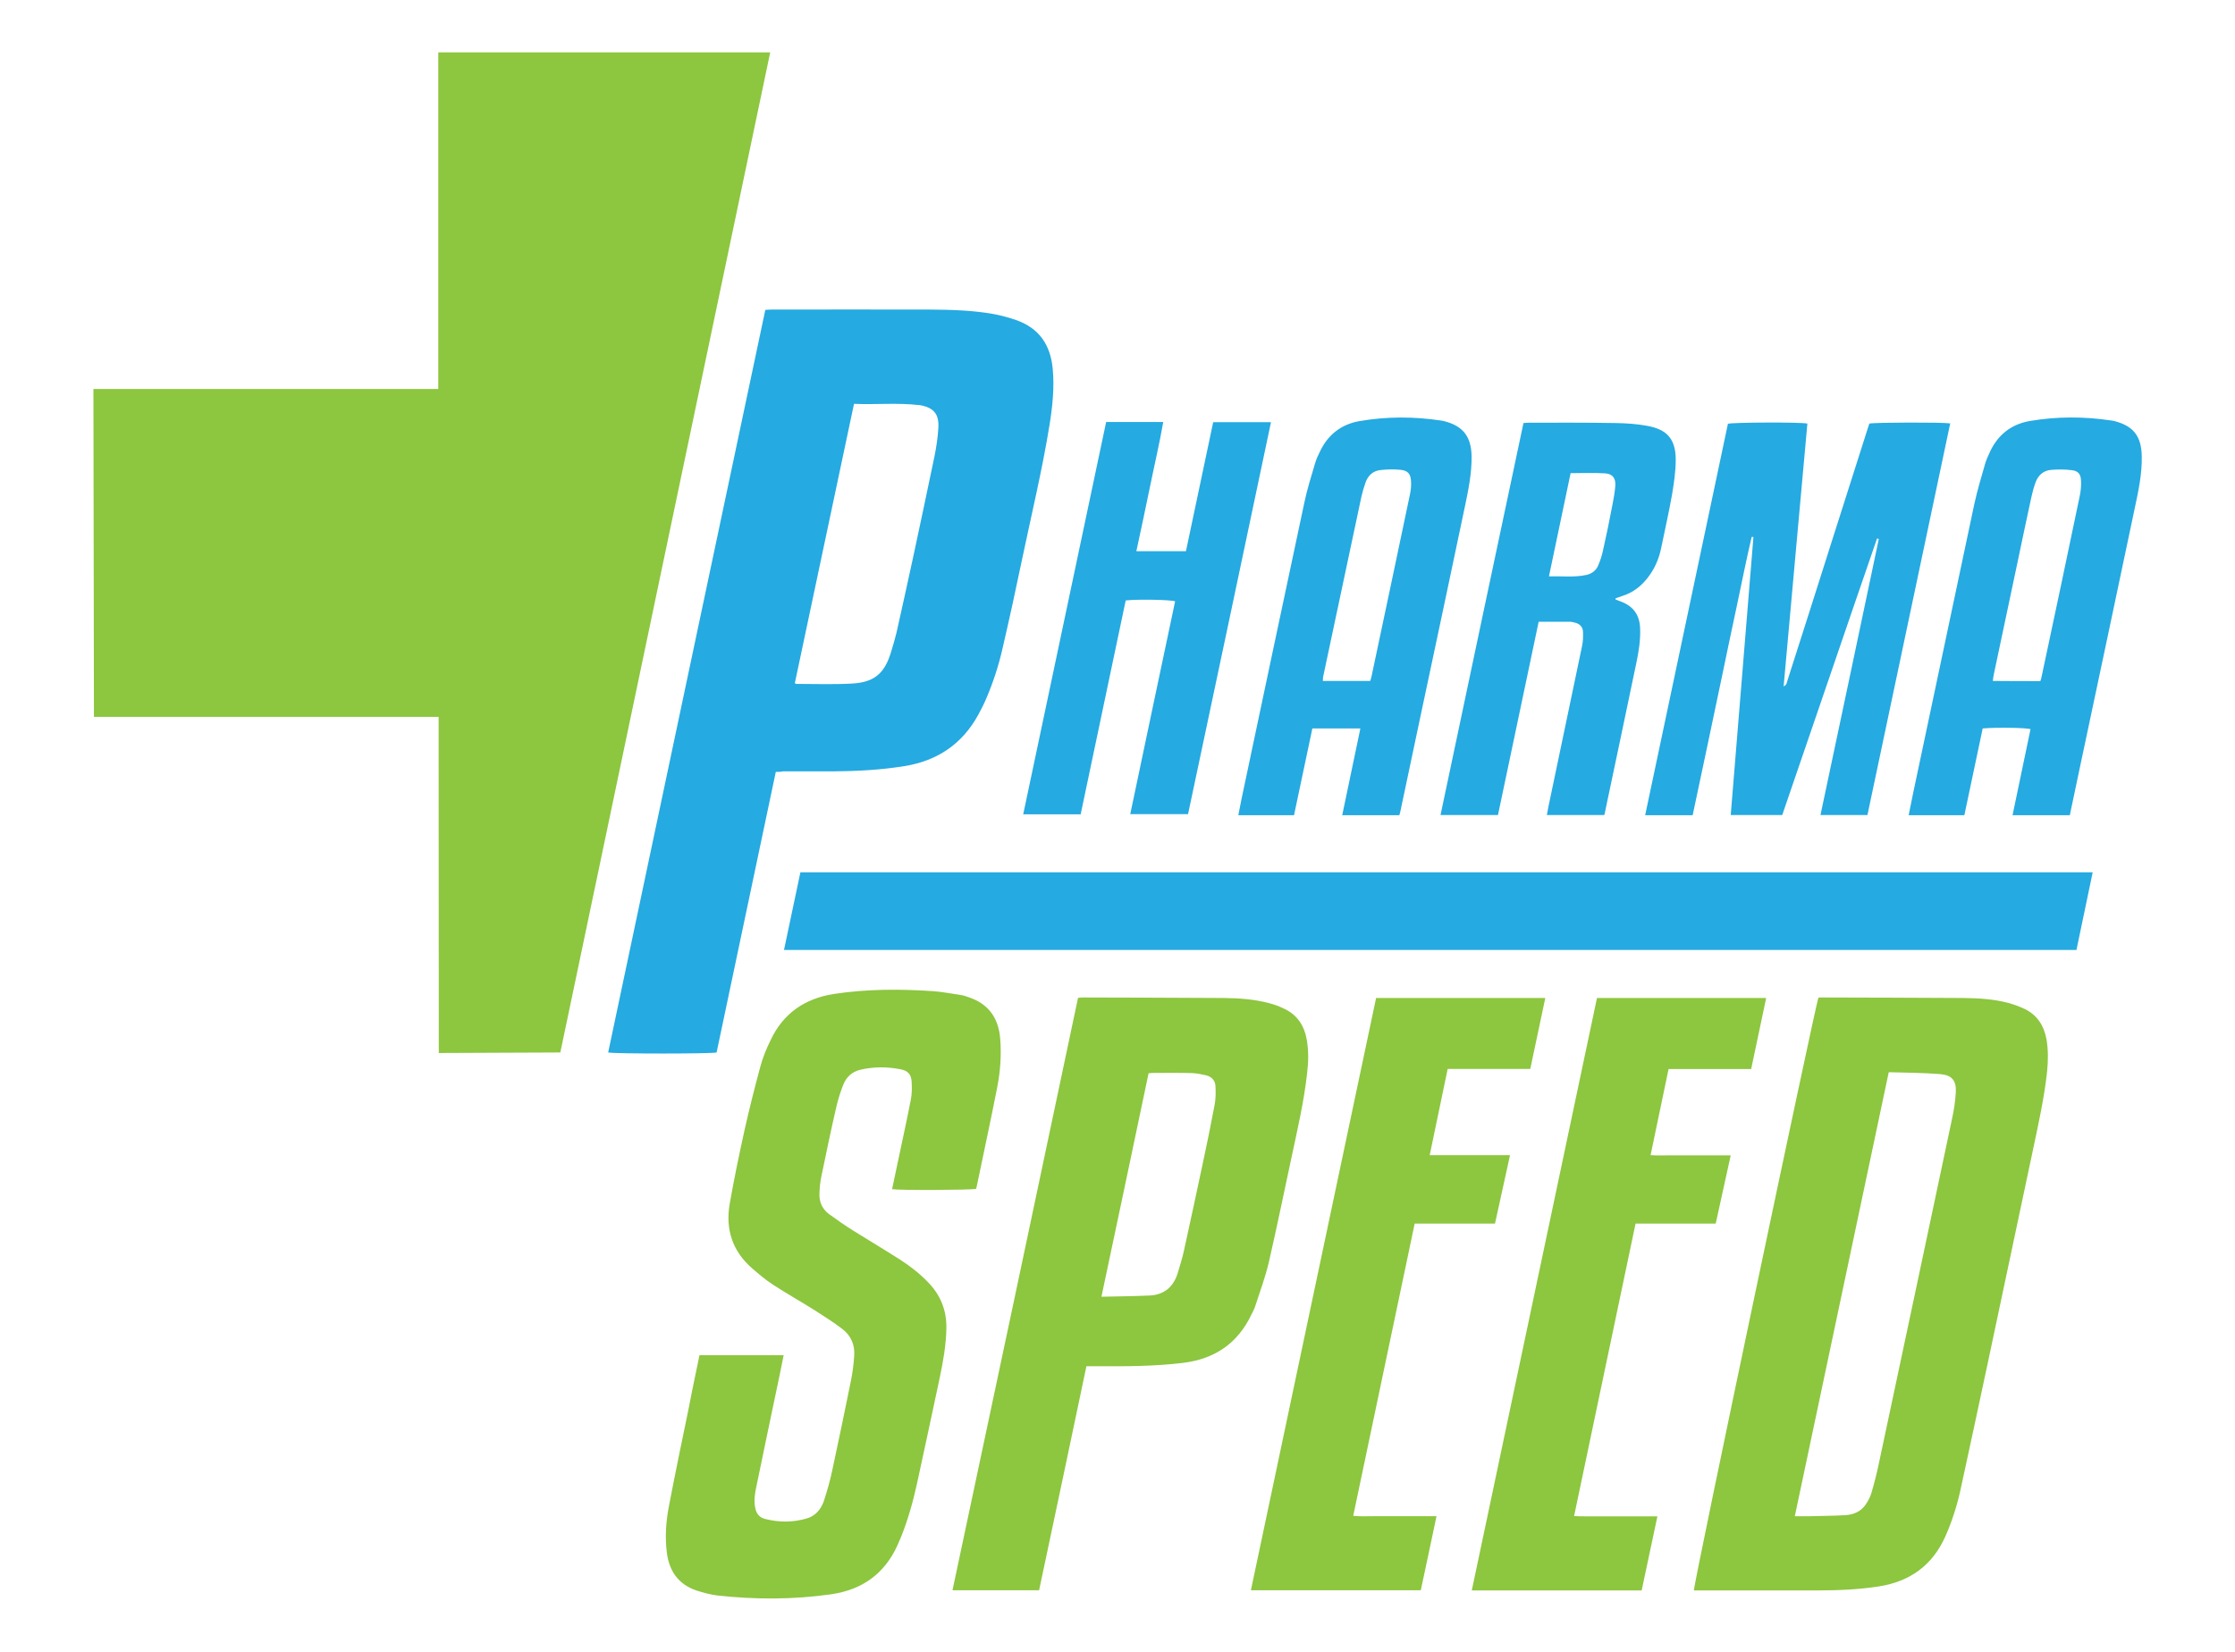 <?xml version="1.0" encoding="utf-8"?>
<!-- Generator: Adobe Illustrator 22.1.0, SVG Export Plug-In . SVG Version: 6.00 Build 0)  -->
<svg version="1.1" id="Layer_1" xmlns="http://www.w3.org/2000/svg" xmlns:xlink="http://www.w3.org/1999/xlink" x="0px" y="0px"
	 viewBox="0 0 1280 946" style="enable-background:new 0 0 1280 946;" xml:space="preserve">
<style type="text/css">
	.st0{fill:#8DC63F;}
	.st1{fill:#25AAE1;}
</style>
<g>
	<polygon class="st0" points="53.5,222.8 251,222.8 251,30 441.1,30 320.9,602.8 251.3,603.1 251.2,410.6 53.8,410.6 	"/>
	<path class="st1" d="M444.3,442.1c-11.4,53.8-22.6,107.3-33.9,160.7c-3.1,0.8-58.7,0.8-62.1,0c30-141.7,59.9-283.4,90-425.3
		c1.4-0.1,2.6-0.2,3.7-0.2c30.2,0,60.4-0.1,90.5,0c12.3,0.1,24.6,0.4,36.7,2.6c4.3,0.8,8.6,2,12.7,3.4c13.2,4.6,19.7,14.2,21,27.9
		c1,10.8-0.1,21.4-1.8,32c-4.2,26-10.4,51.6-15.8,77.4c-3.5,16.9-7.2,33.8-11.1,50.6c-2.2,9.8-5.3,19.3-9.2,28.5
		c-1.4,3.3-3,6.5-4.7,9.6c-9.2,16.9-23.6,26.5-42.4,29.5c-13.6,2.2-27.3,2.9-41,3c-9.5,0-19.1,0-28.6,0
		C447.1,442.1,445.8,442.1,444.3,442.1z M489.1,231.3c-11.4,53.7-22.6,106.9-33.9,160c0.6,0.3,0.8,0.5,1,0.4
		c10.6,0,21.2,0.4,31.8-0.2c12.7-0.7,18.6-5.8,22.3-18c1.1-3.6,2.2-7.3,3.1-11c3.3-14.6,6.5-29.3,9.7-44
		c4.1-19.2,8.2-38.4,12.2-57.7c1-5.1,1.8-10.4,2.1-15.6c0.5-8.2-2.7-11.8-10.8-13.2c-0.1,0-0.2,0-0.4,0
		C514.1,230.6,501.8,231.8,489.1,231.3z"/>
	<path class="st0" d="M1041.4,571.4c0.9-0.1,1.6-0.1,2.3-0.1c27,0.1,53.9,0.1,80.9,0.3c8.6,0.1,17.2,0.6,25.5,2.8
		c3.3,0.9,6.6,2.1,9.7,3.6c7,3.5,10.8,9.5,12.2,17.1c1.1,6.2,1,12.4,0.4,18.5c-1.6,14.8-4.8,29.4-7.9,44
		c-8.7,41-17.4,82.1-26.1,123.1c-5.2,24.4-10.4,48.7-15.7,73c-2,9-4.8,17.7-8.5,26.1c-7.4,16.7-20.3,26-38.1,28.8
		c-11.6,1.8-23.2,2.3-34.9,2.3c-22.7,0-45.3,0-68,0c-1.1,0-2.1,0-3.1,0C969.7,908.2,1039.5,576.8,1041.4,571.4z M1081.7,614.1
		c-18,85.1-35.9,169.5-53.8,254.3c3.5,0,6.5,0.1,9.4,0c6.5-0.2,13.1-0.2,19.6-0.6c4.7-0.3,8.9-2.1,11.6-6.1c1.4-2.1,2.6-4.3,3.3-6.7
		c1.7-5.8,3.2-11.7,4.4-17.6c13.9-65.5,27.9-130.9,41.7-196.4c1.1-5,1.9-10.1,2.2-15.2c0.4-6.8-2.1-10-8.8-10.6
		C1101.7,614.4,1091.9,614.4,1081.7,614.1z"/>
	<path class="st0" d="M400.6,776.2c16.1,0,31.9,0,48.2,0c-0.8,3.8-1.5,7.4-2.2,10.9c-4.5,21.6-9.1,43.1-13.5,64.7
		c-0.8,3.8-1.4,7.7-0.6,11.7c0.6,3.4,2.4,5.7,5.8,6.5c7.9,2,15.9,2,23.7-0.3c5.2-1.5,8.4-5.5,10-10.5c1.8-5.6,3.4-11.2,4.6-16.9
		c3.7-17.2,7.3-34.5,10.8-51.8c0.9-4.5,1.5-9.2,1.8-13.8c0.5-6.4-1.8-11.8-7-15.7c-5-3.8-10.4-7.2-15.7-10.6
		c-7.9-5-16-9.5-23.8-14.6c-4.3-2.8-8.2-6.1-12.1-9.5c-11.2-9.8-15.2-22.4-12.7-36.8c2.5-14.3,5.5-28.6,8.6-42.7
		c2.7-12,5.7-23.9,8.9-35.7c1.4-5.3,3.5-10.4,5.9-15.3c7.2-15.4,19.6-23.9,36.2-26.5c19-2.9,38-2.9,57.1-1.6
		c5.4,0.4,10.8,1.5,16.3,2.3c1.2,0.2,2.3,0.6,3.4,1c11.6,3.7,17.5,11.8,18.5,23.7c0.8,9.5,0.1,18.9-1.7,28.1
		c-3.7,19.1-7.9,38-11.8,57.1c-0.1,0.3-0.2,0.7-0.3,1c-2.5,0.7-43.7,0.9-48.1,0.2c1-4.7,2-9.5,3-14.2c2.6-12.5,5.4-24.9,7.8-37.4
		c0.6-3.2,0.6-6.7,0.4-10c-0.2-4-2.1-6.2-6-7c-7.8-1.6-15.7-1.6-23.4,0.2c-4.7,1.1-8.1,4.2-9.8,8.7c-1.7,4.3-3.1,8.8-4.1,13.3
		c-3,13-5.7,26.1-8.4,39.1c-0.7,3.3-1,6.6-1.1,9.9c-0.2,4.7,1.6,8.7,5.4,11.6c4.5,3.3,9.1,6.5,13.9,9.5c8.9,5.6,17.9,10.9,26.8,16.6
		c5.8,3.7,11.3,8,16.1,13c7.2,7.4,10.7,16.1,10.5,26.5c-0.2,9.7-1.9,19.2-3.9,28.6c-4.3,20-8.5,40.1-12.9,60.1
		c-2.3,10.5-5.2,20.8-9.2,30.8c-0.6,1.5-1.3,3.1-2,4.6c-7.4,16.4-20.2,25.5-37.9,28.1c-21.7,3.1-43.5,3.1-65.3,0.7
		c-4-0.5-8-1.6-11.8-2.8c-10.4-3.5-15.7-11-17.1-21.7c-1.1-9-0.5-17.9,1.2-26.7c3.6-18.8,7.5-37.6,11.4-56.4
		C396.4,796.1,398.5,786.4,400.6,776.2z"/>
	<path class="st1" d="M1198.5,499.6c-3.1,14.9-6.2,29.6-9.3,44.5c-246.7,0-493.3,0-740.2,0c3.1-14.9,6.3-29.7,9.4-44.5
		C705.1,499.6,951.6,499.6,1198.5,499.6z"/>
	<path class="st0" d="M617.4,571.5c1.2-0.1,2-0.2,2.8-0.2c27,0.1,53.9,0.1,80.9,0.3c8.6,0.1,17.2,0.7,25.5,2.9
		c3.2,0.8,6.4,2,9.4,3.5c7,3.5,10.9,9.4,12.3,17c1.2,6.5,1.1,13.1,0.3,19.6c-1.8,16.3-5.5,32.2-8.9,48.1c-4.3,20-8.4,40.1-13,60.1
		c-2,8.6-5.1,16.9-7.8,25.2c-0.5,1.7-1.4,3.3-2.2,4.9c-7.9,16.6-21.1,25.5-39.3,27.7c-16.6,2-33.3,2-50,1.9c-1.7,0-3.3,0-5.2,0
		c-9,42.9-18,85.5-27.1,128.3c-16.5,0-32.8,0-49.6,0C569.6,797.6,593.5,684.7,617.4,571.5z M630.8,742.7c9.6-0.2,18.6-0.3,27.6-0.7
		c8.5-0.4,13.8-5.1,16.2-13.2c1.2-4.2,2.6-8.4,3.5-12.7c3.6-16.5,7.2-33,10.7-49.6c2.4-11.2,4.7-22.4,6.8-33.6
		c0.7-3.6,0.7-7.3,0.5-11c-0.2-3.1-2.3-5.3-5.3-6c-2.6-0.6-5.4-1.2-8.1-1.3c-7.3-0.2-14.5-0.1-21.8-0.1c-0.9,0-1.9,0.1-3.1,0.2
		C648.9,657.1,640,699.4,630.8,742.7z"/>
	<path class="st0" d="M810.2,700.8c-11.8,55.9-23.4,111.4-35.2,167.4c4.2,0.4,8.1,0.2,12,0.2c3.9,0,7.9,0,11.8,0c3.9,0,7.9,0,11.8,0
		c3.9,0,7.8,0,12.1,0c-3,14.4-6,28.3-9,42.4c-32.4,0-64.6,0-97.3,0c23.9-113.2,47.8-226.1,71.7-339.2c32.3,0,64.5,0,96.9,0
		c-2.9,13.6-5.7,27-8.6,40.6c-15.8,0-31.4,0-47.3,0c-3.4,16.5-6.8,32.8-10.3,49.4c15.5,0,30.5,0,46,0c-2.9,13.3-5.7,26.1-8.6,39.2
		C840.9,700.8,825.7,700.8,810.2,700.8z"/>
	<path class="st0" d="M936.7,700.8c-11.8,56.1-23.5,111.6-35.2,167.5c4.1,0.3,8,0.1,11.9,0.2c3.9,0,7.9,0,11.8,0c3.9,0,7.9,0,11.8,0
		c3.9,0,7.8,0,12.2,0c-3.1,14.4-6,28.3-9,42.4c-32.5,0-64.6,0-97.3,0c23.9-113.2,47.8-226.2,71.7-339.3c32.3,0,64.3,0,96.9,0
		c-2.9,13.6-5.7,27-8.6,40.7c-15.8,0-31.4,0-47.3,0c-3.4,16.4-6.8,32.6-10.3,49.3c4.1,0.3,7.9,0.1,11.6,0.1c3.8,0,7.6,0,11.4,0
		c3.7,0,7.4,0,11.1,0c3.8,0,7.6,0,11.8,0c-2.9,13.2-5.7,26-8.6,39.1C967.4,700.8,952.2,700.8,936.7,700.8z"/>
	<path class="st1" d="M969.4,466.9c-9.1,0-17.9,0-27.2,0c15.8-74.9,31.6-149.6,47.4-224.2c2.7-0.8,41.7-1,45.5-0.1
		c-4.5,50-9.1,100.1-13.6,150.5c1.9-0.8,1.8-2.3,2.2-3.4c8.5-26.4,16.9-52.9,25.3-79.4c6.9-21.7,13.8-43.4,20.7-65
		c0.3-0.9,0.6-1.8,0.9-2.7c2.7-0.7,42.4-0.8,46.3-0.1c-15.8,74.7-31.6,149.4-47.4,224.3c-8.8,0-17.6,0-26.9,0
		c11.2-52.7,22.3-105.4,33.4-158.1c-0.3-0.1-0.6-0.2-1-0.3c-18.2,52.7-36.1,105.5-54.3,158.4c-9.7,0-19.4,0-29.5,0
		c4.3-53.2,8.7-106.2,13-159.2c-0.3,0-0.6-0.1-1-0.1c-3.1,13.1-5.7,26.3-8.5,39.5c-2.9,13.3-5.6,26.6-8.4,39.9
		c-2.8,13.3-5.6,26.6-8.4,39.9C975.1,440,972.3,453.3,969.4,466.9z"/>
	<path class="st1" d="M925.2,343.3c1.2,0.5,2.3,1,3.5,1.4c6.9,2.7,10.3,7.7,10.6,15c0.3,6.9-0.8,13.6-2.2,20.2
		c-5.9,28.2-11.8,56.4-17.8,84.7c-0.1,0.7-0.3,1.4-0.5,2.2c-10.9,0-21.7,0-32.9,0c0.3-1.6,0.6-3.2,0.9-4.8
		c6.4-30.6,12.8-61.1,19.2-91.7c0.6-2.7,0.7-5.4,0.6-8.2c0-3-1.8-4.8-4.7-5.5c-0.9-0.2-1.9-0.5-2.8-0.5c-5.8,0-11.7,0-17.9,0
		c-7.8,36.9-15.5,73.7-23.3,110.7c-11,0-21.7,0-32.9,0c15.8-74.9,31.6-149.6,47.5-224.5c1.2-0.1,2.2-0.2,3.3-0.2
		c16.6,0,33.2-0.1,49.7,0.2c5.9,0.1,11.9,0.5,17.8,1.6c11.5,2,16.4,7.7,16.4,19.4c0,6.6-1,13.3-2.1,19.9
		c-1.8,10.2-4.1,20.3-6.2,30.5c-1.3,6.4-3.8,12.2-7.9,17.4c-3.7,4.7-8.2,8.2-14,10.1c-1.5,0.5-2.9,1-4.3,1.5
		C925.3,342.8,925.2,343,925.2,343.3z M899.5,271c-4.1,19.5-8.2,39.1-12.4,59.1c7.4-0.2,14.4,0.7,21.4-0.8c3.2-0.7,5.7-2.6,6.9-5.7
		c1.1-2.6,2-5.3,2.6-8.1c2-8.8,3.8-17.7,5.5-26.6c0.7-3.5,1.3-7,1.6-10.6c0.3-4.5-1.6-7-6.1-7.2C912.6,270.7,906.1,271,899.5,271z"
		/>
	<path class="st1" d="M1185.4,466.9c-10.9,0-21.6,0-32.8,0c3.5-16.6,6.9-32.9,10.3-49.3c-2.9-0.8-18.9-1.1-27.4-0.4
		c-3.5,16.4-7,33-10.5,49.7c-10.7,0-21.2,0-31.9,0c0.9-4.5,1.7-8.6,2.6-12.8c11.7-55.1,23.3-110.3,35-165.4c1.7-7.8,4-15.4,6.2-23.1
		c0.7-2.4,1.8-4.7,2.8-6.9c4.6-9.8,12.3-15.8,22.9-17.6c15.4-2.6,30.8-2.6,46.3-0.3c0.6,0.1,1.2,0.2,1.8,0.3
		c11.1,2.8,15.7,8.7,15.9,20.2c0.2,10.1-1.9,19.9-4,29.7c-10.4,49.3-20.8,98.6-31.3,147.9C1189.4,448.1,1187.4,457.3,1185.4,466.9z
		 M1168.5,390.1c0.3-0.8,0.5-1.3,0.6-1.9c7.4-34.7,14.8-69.5,22-104.2c0.6-2.9,0.9-5.9,0.7-8.9c-0.1-3.5-1.7-5.4-5.2-5.8
		c-3.9-0.5-7.8-0.5-11.7-0.2c-4.6,0.3-7.7,3.1-9.2,7.4c-1,2.8-1.8,5.7-2.4,8.6c-2.6,11.8-5,23.5-7.5,35.3
		c-4.6,21.9-9.3,43.8-13.9,65.7c-0.3,1.2-0.4,2.5-0.6,3.9C1150.6,390.1,1159.4,390.1,1168.5,390.1z"/>
	<path class="st1" d="M801.4,466.9c-10.9,0-21.6,0-32.7,0c3.5-16.7,6.9-33.1,10.4-49.7c-9.3,0-18.2,0-27.5,0
		c-3.5,16.5-7,33-10.5,49.7c-10.6,0-21,0-31.9,0c0.7-3.5,1.3-6.8,2-10.1c11.9-56.3,23.8-112.6,35.8-168.9c1.6-7.7,4-15.2,6.2-22.7
		c0.7-2.4,1.8-4.7,2.9-6.9c4.6-9.5,12.2-15.3,22.4-17.1c15.6-2.7,31.3-2.7,47-0.3c0.4,0.1,0.7,0.1,1.1,0.2
		c11.2,2.7,16,8.8,16.2,20.3c0.1,9.9-1.9,19.4-3.9,29c-8.2,39.1-16.5,78.1-24.8,117.1c-4.1,19.2-8.1,38.5-12.2,57.7
		C801.8,465.7,801.6,466.1,801.4,466.9z M784.7,390c0.3-0.9,0.6-1.5,0.7-2.2c7.4-34.7,14.7-69.5,22-104.2c0.6-2.7,0.9-5.4,0.7-8.1
		c-0.2-4.1-1.9-6-5.9-6.4c-3.8-0.4-7.6-0.3-11.4,0.1c-4.5,0.4-7.4,3.2-8.8,7.3c-0.9,2.6-1.7,5.2-2.3,7.9
		c-7.3,34.4-14.6,68.8-21.9,103.1c-0.2,0.8-0.1,1.6-0.2,2.5C766.7,390,775.5,390,784.7,390z"/>
	<path class="st1" d="M633.5,241.7c11,0,21.6,0,32.7,0c-2.2,12.6-5.1,24.8-7.6,37.1c-2.5,12.2-5.1,24.4-7.8,36.9
		c9.5,0,18.7,0,28.4,0c5.2-24.5,10.4-49.2,15.6-73.9c11,0,21.8,0,33.1,0c-15.8,75-31.6,149.6-47.5,224.5c-11.1,0-22,0-33.1,0
		c8.6-40.8,17.1-81.4,25.7-121.9c-2.5-0.9-21.2-1.3-28.3-0.5c-8.6,40.7-17.2,81.6-25.8,122.5c-11,0-21.7,0-32.9,0
		C601.9,391.3,617.7,316.5,633.5,241.7z"/>
</g>
</svg>
